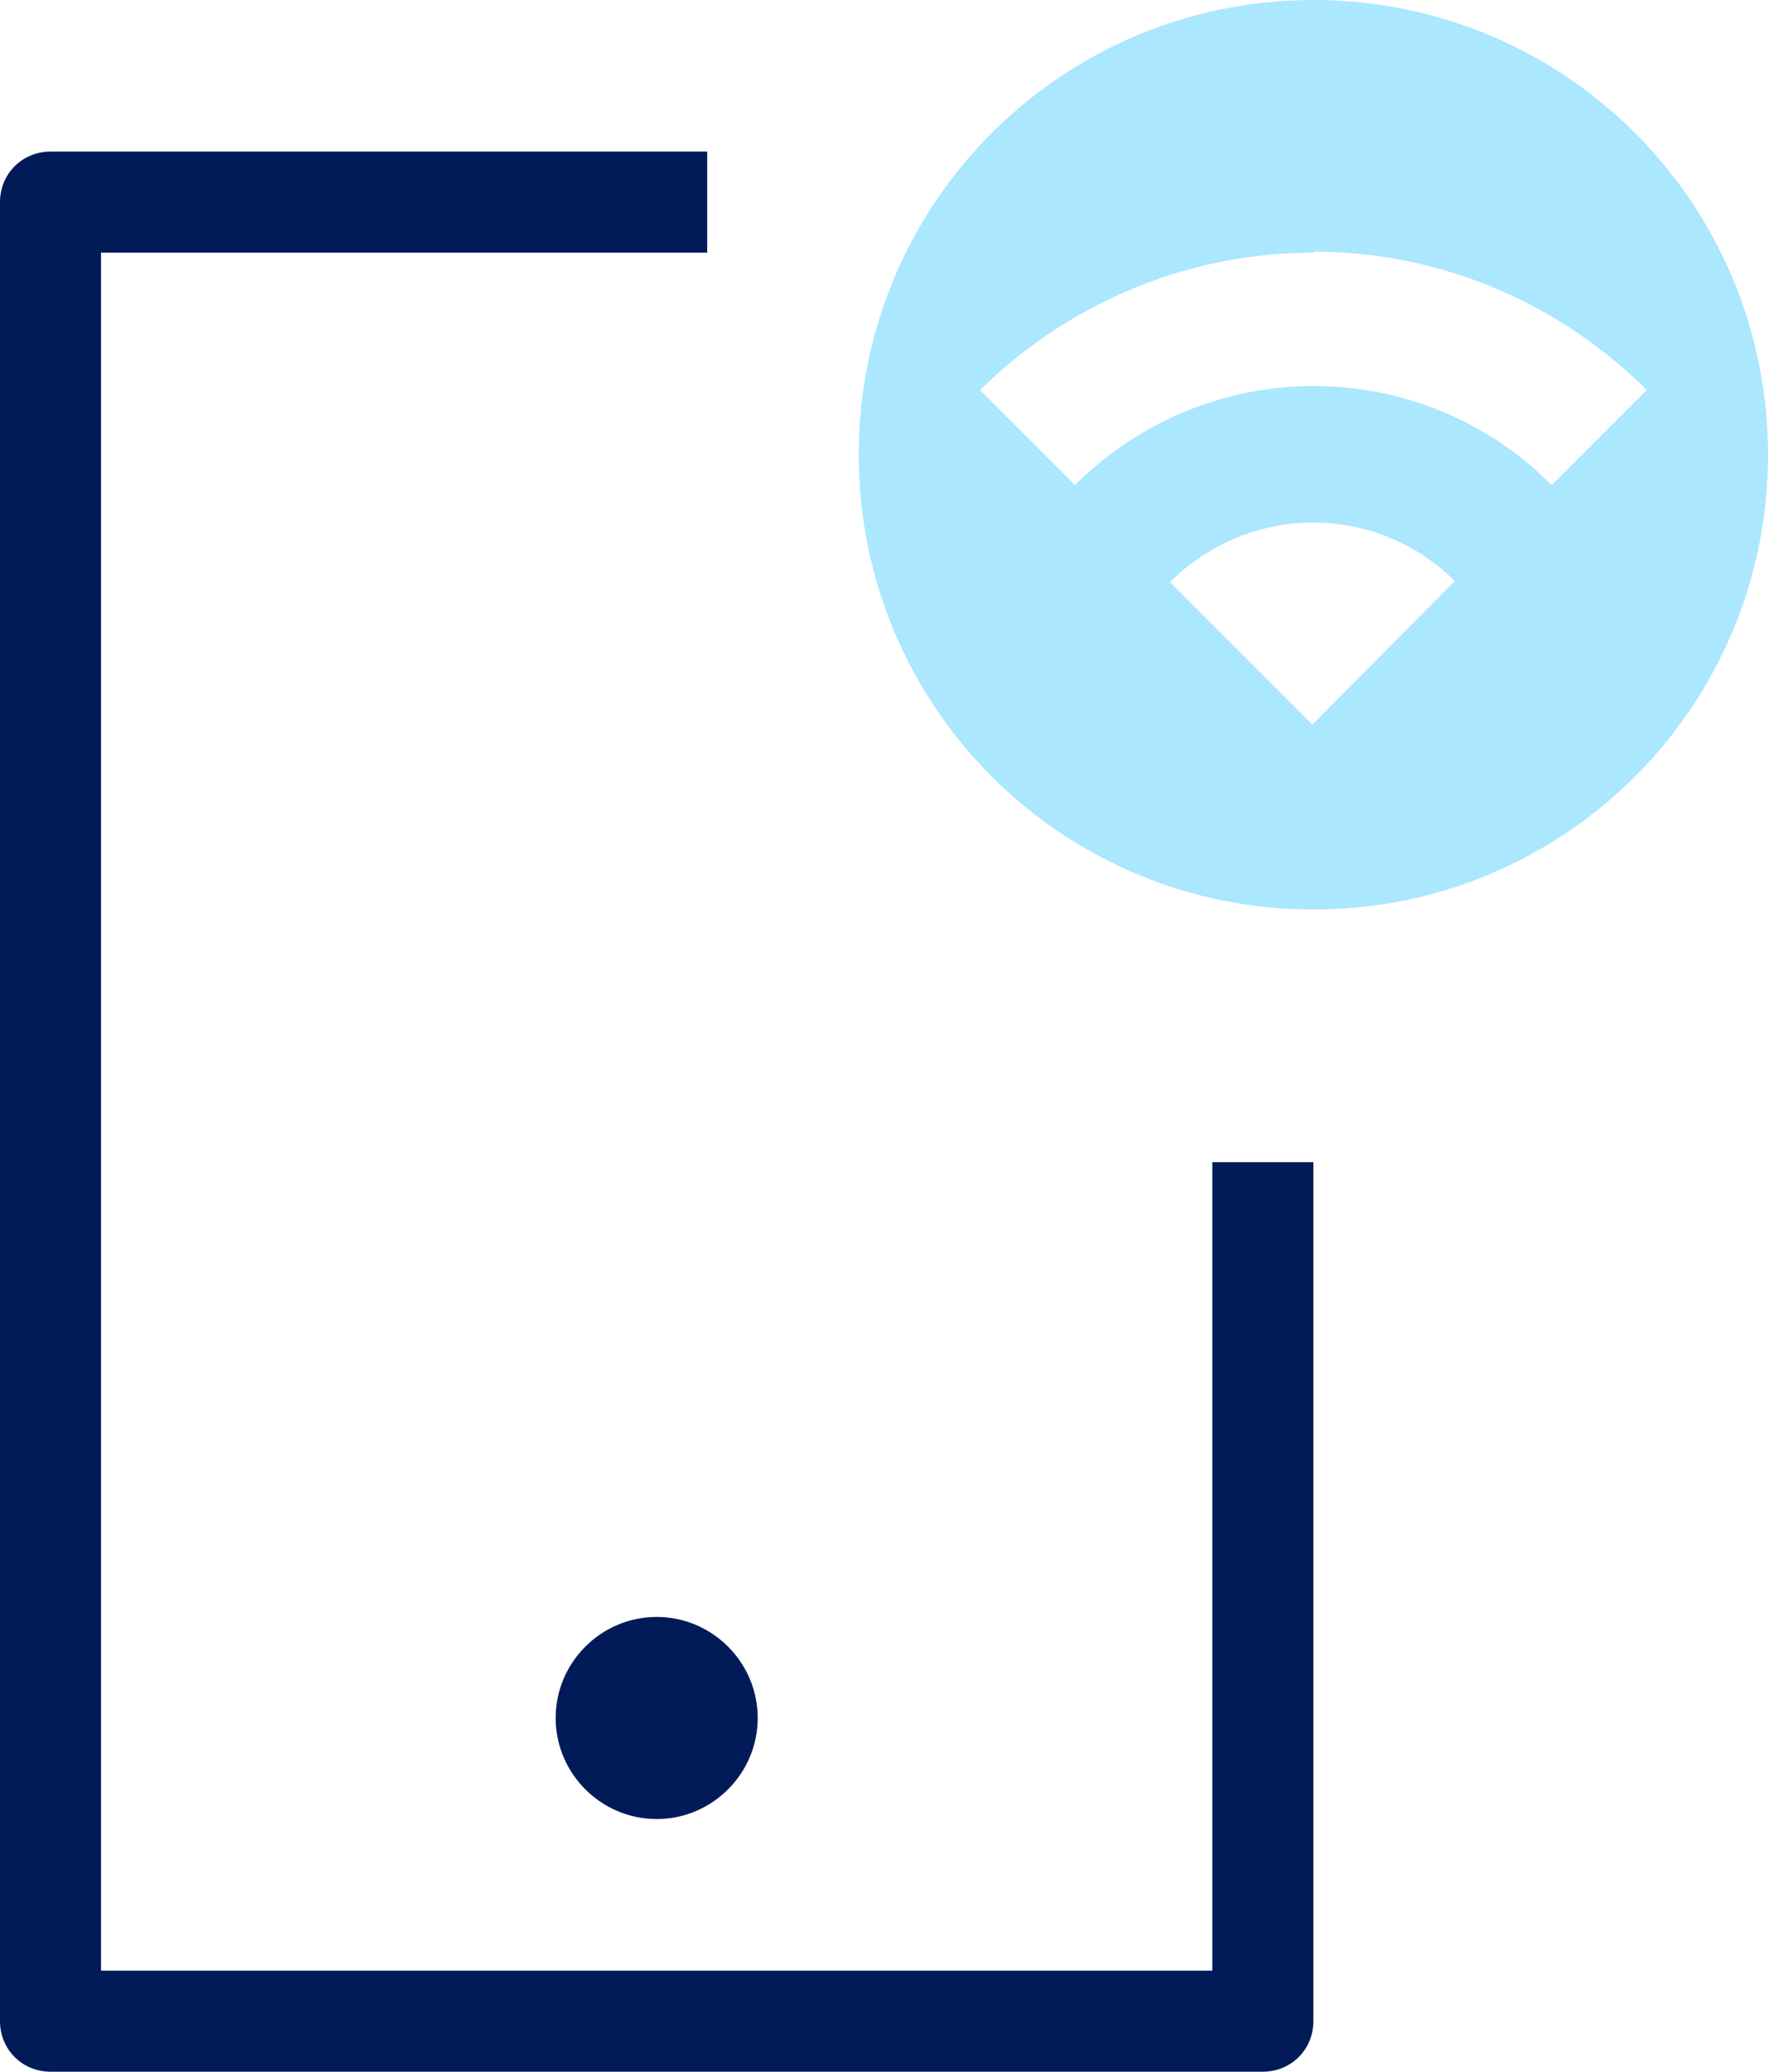 <?xml version="1.0" encoding="UTF-8"?>
<svg id="Layer_2" data-name="Layer 2" xmlns="http://www.w3.org/2000/svg" xmlns:xlink="http://www.w3.org/1999/xlink" viewBox="0 0 17.5 20.5">
  <defs>
    <style>
      .cls-1 {
        fill: none;
      }

      .cls-2 {
        fill: #abe7ff;
      }

      .cls-3 {
        fill: #011b58;
      }

      .cls-4 {
        clip-path: url(#clippath);
      }
    </style>
    <clipPath id="clippath">
      <rect class="cls-1" width="17.5" height="20.5"/>
    </clipPath>
  </defs>
  <g id="Layer_1-2" data-name="Layer 1">
    <g class="cls-4">
      <g>
        <path class="cls-2" d="M13,0c2.49,0,4.5,2.01,4.5,4.5s-2.01,4.5-4.5,4.5-4.5-2.01-4.5-4.5S10.51,0,13,0ZM13,5.17c-.49,0-.94.18-1.29.47l-.13.12,1.41,1.41,1.41-1.42c-.36-.36-.86-.58-1.41-.58h.01ZM13,2.5c-1.2,0-2.3.46-3.13,1.2l-.17.16.94.94c.6-.6,1.44-.98,2.36-.98.84,0,1.61.31,2.2.83l.16.15.94-.94c-.84-.84-2.01-1.37-3.3-1.37h0Z"/>
        <path class="cls-3" d="M1,2.5h6v-1H.5c-.28,0-.5.22-.5.5v18c0,.28.22.5.5.5h12c.28,0,.5-.22.5-.5v-8.5h-1v8H1V2.5Z"/>
        <path class="cls-3" d="M6.5,18c.55,0,1-.45,1-1s-.45-1-1-1-1,.45-1,1,.45,1,1,1Z"/>
      </g>
    </g>
  </g>
</svg>